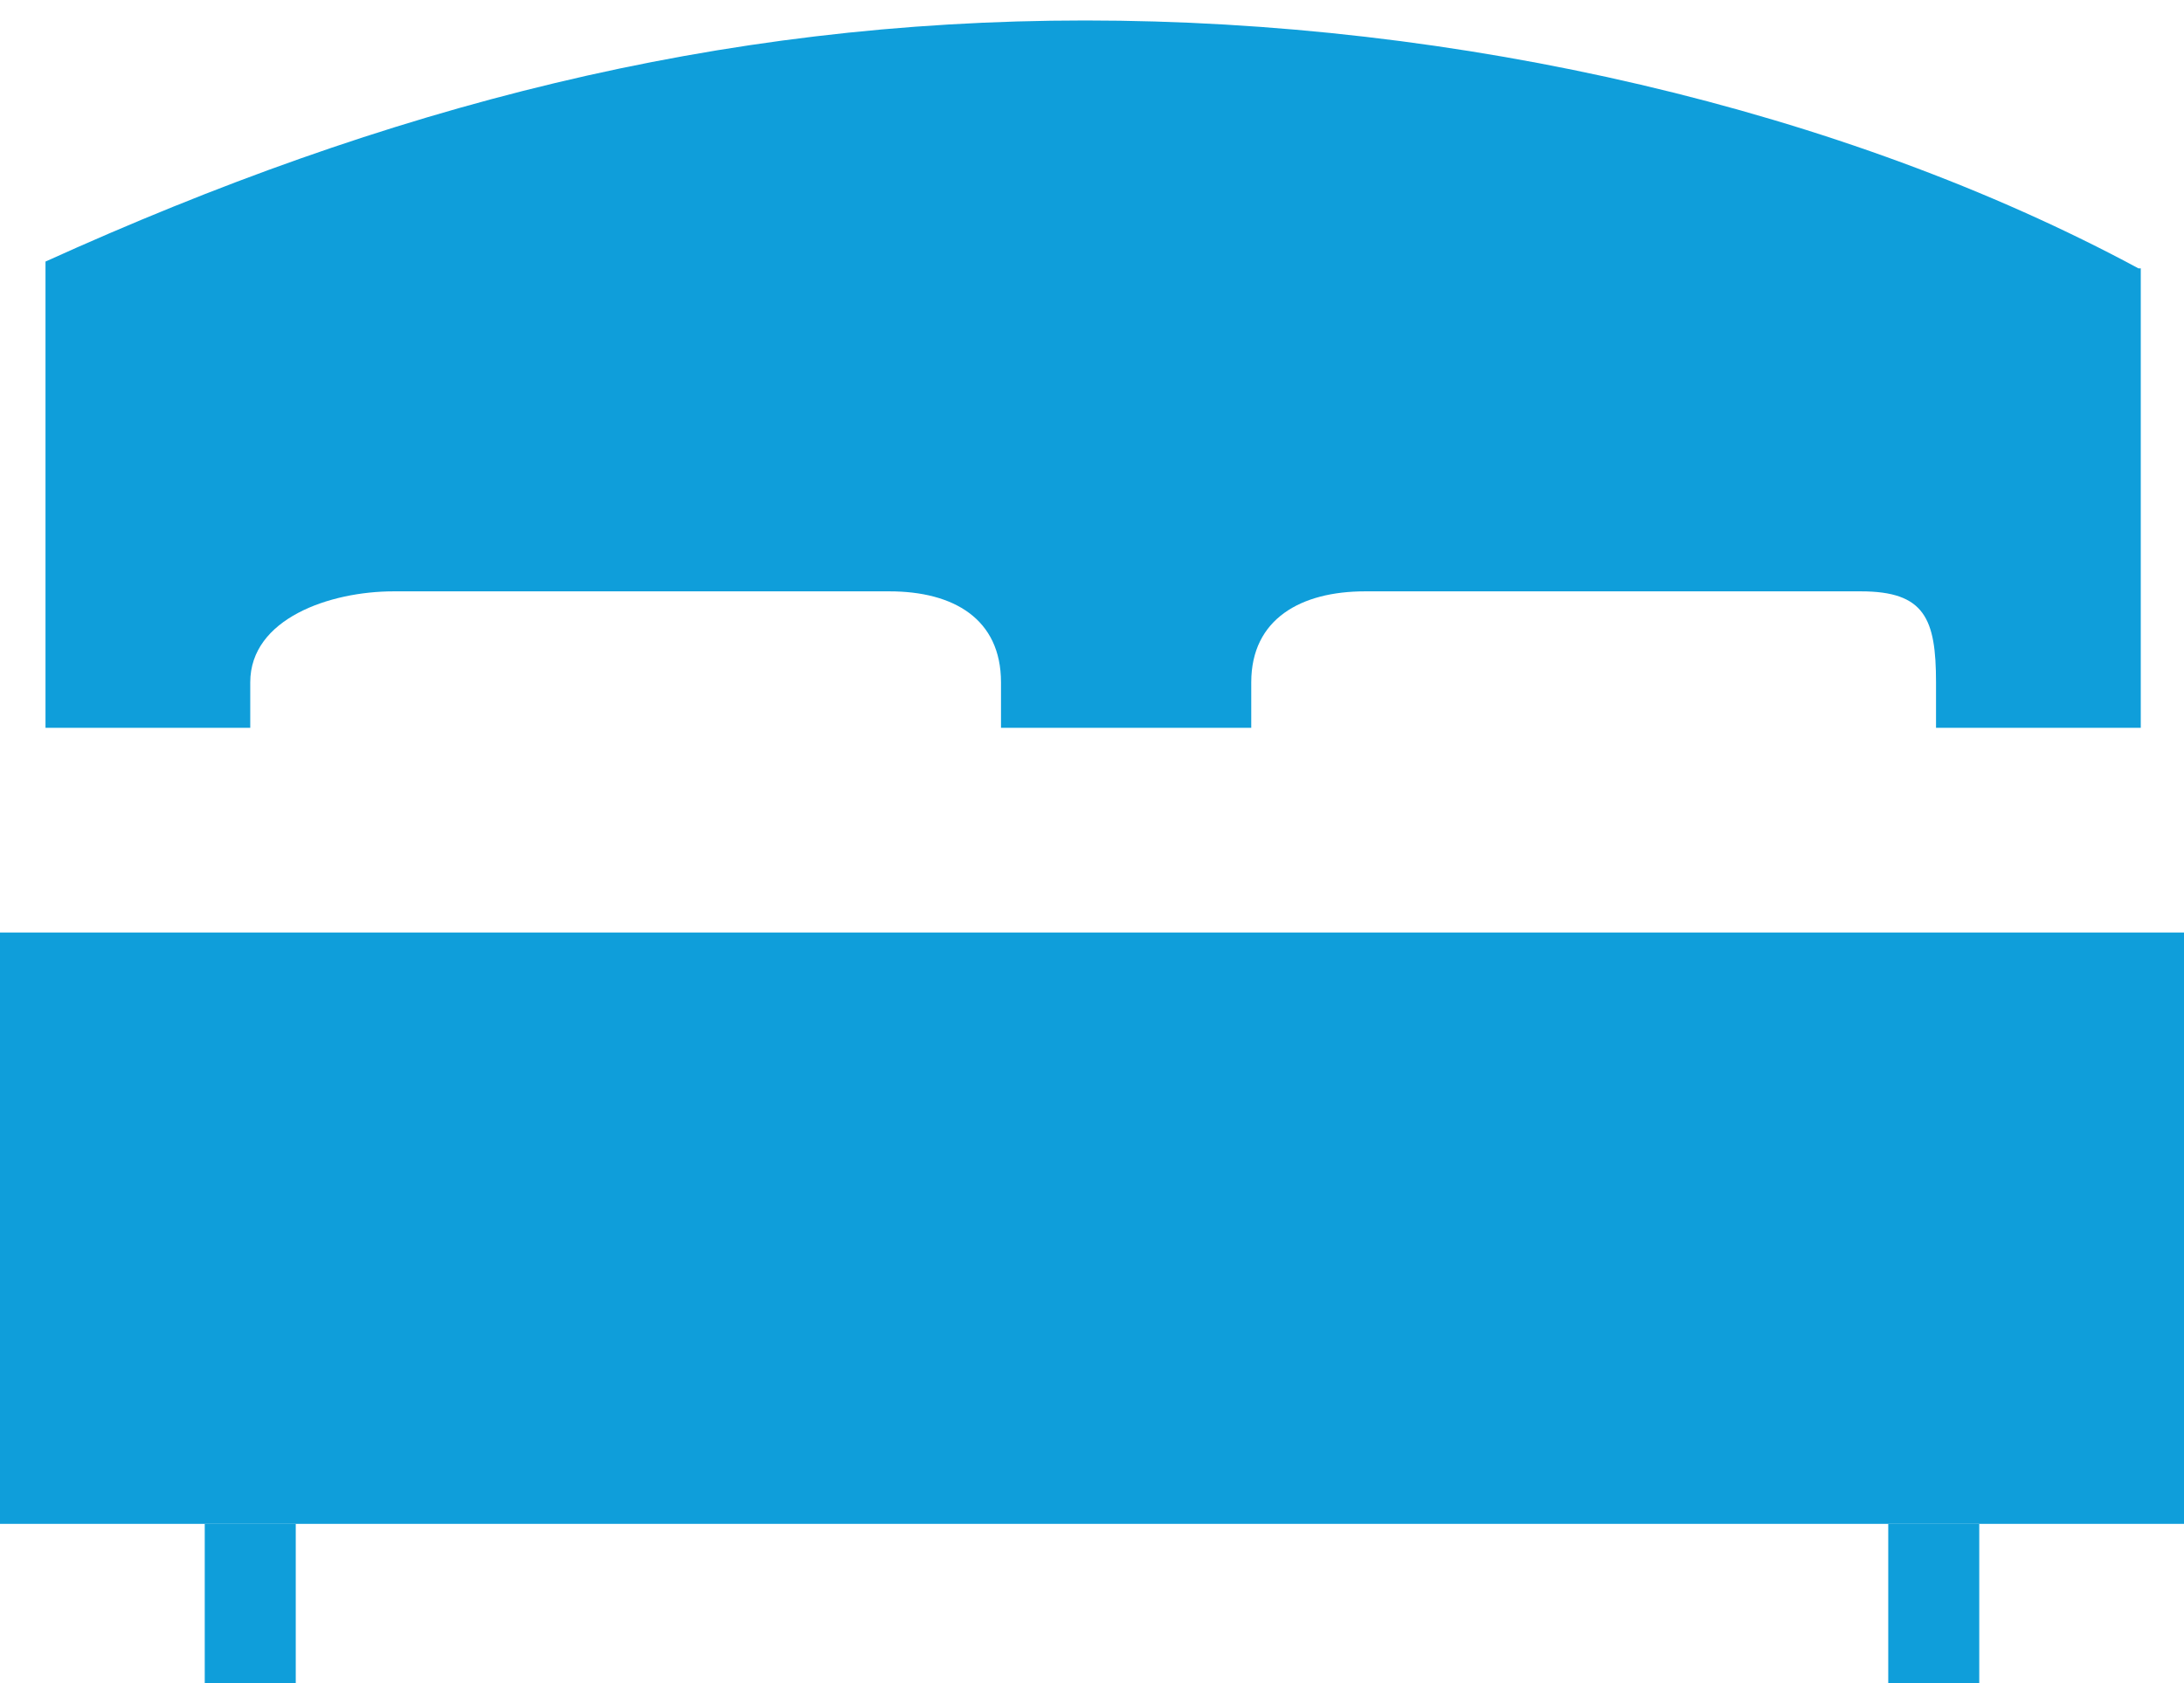 <?xml version="1.0" encoding="utf-8"?>
<!-- Generator: Adobe Illustrator 18.0.0, SVG Export Plug-In . SVG Version: 6.00 Build 0)  -->
<!DOCTYPE svg PUBLIC "-//W3C//DTD SVG 1.1//EN" "http://www.w3.org/Graphics/SVG/1.1/DTD/svg11.dtd">
<svg version="1.1" id="Calque_1" xmlns="http://www.w3.org/2000/svg" xmlns:xlink="http://www.w3.org/1999/xlink" x="0px" y="0px"
	 width="96px" height="74px" viewBox="0 0 96 74" style="enable-background:new 0 0 96 74;" xml:space="preserve">
<g>
	<g>
		<rect y="41" style="fill:#0F9EDA;" width="96" height="26"/>
		<rect x="9" y="67" style="fill:#0F9EDA;" width="4" height="7"/>
		<rect x="83" y="67" style="fill:#0F9EDA;" width="4" height="7"/>
	</g>
	<path style="fill:#0F9EDA;" d="M94,11.8C81,4.8,64.1,0.9,47.7,0.9C31.5,0.9,17,4.7,2,11.5V32h9v-2c0-2.8,3.5-4,6.3-4h21.8
		c2.8,0,4.9,1.2,4.9,4v2h11v-2c0-2.8,2.2-4,5-4h21.8c2.8,0,3.3,1.2,3.3,4v2h9V11.8z"/>
</g>
</svg>
